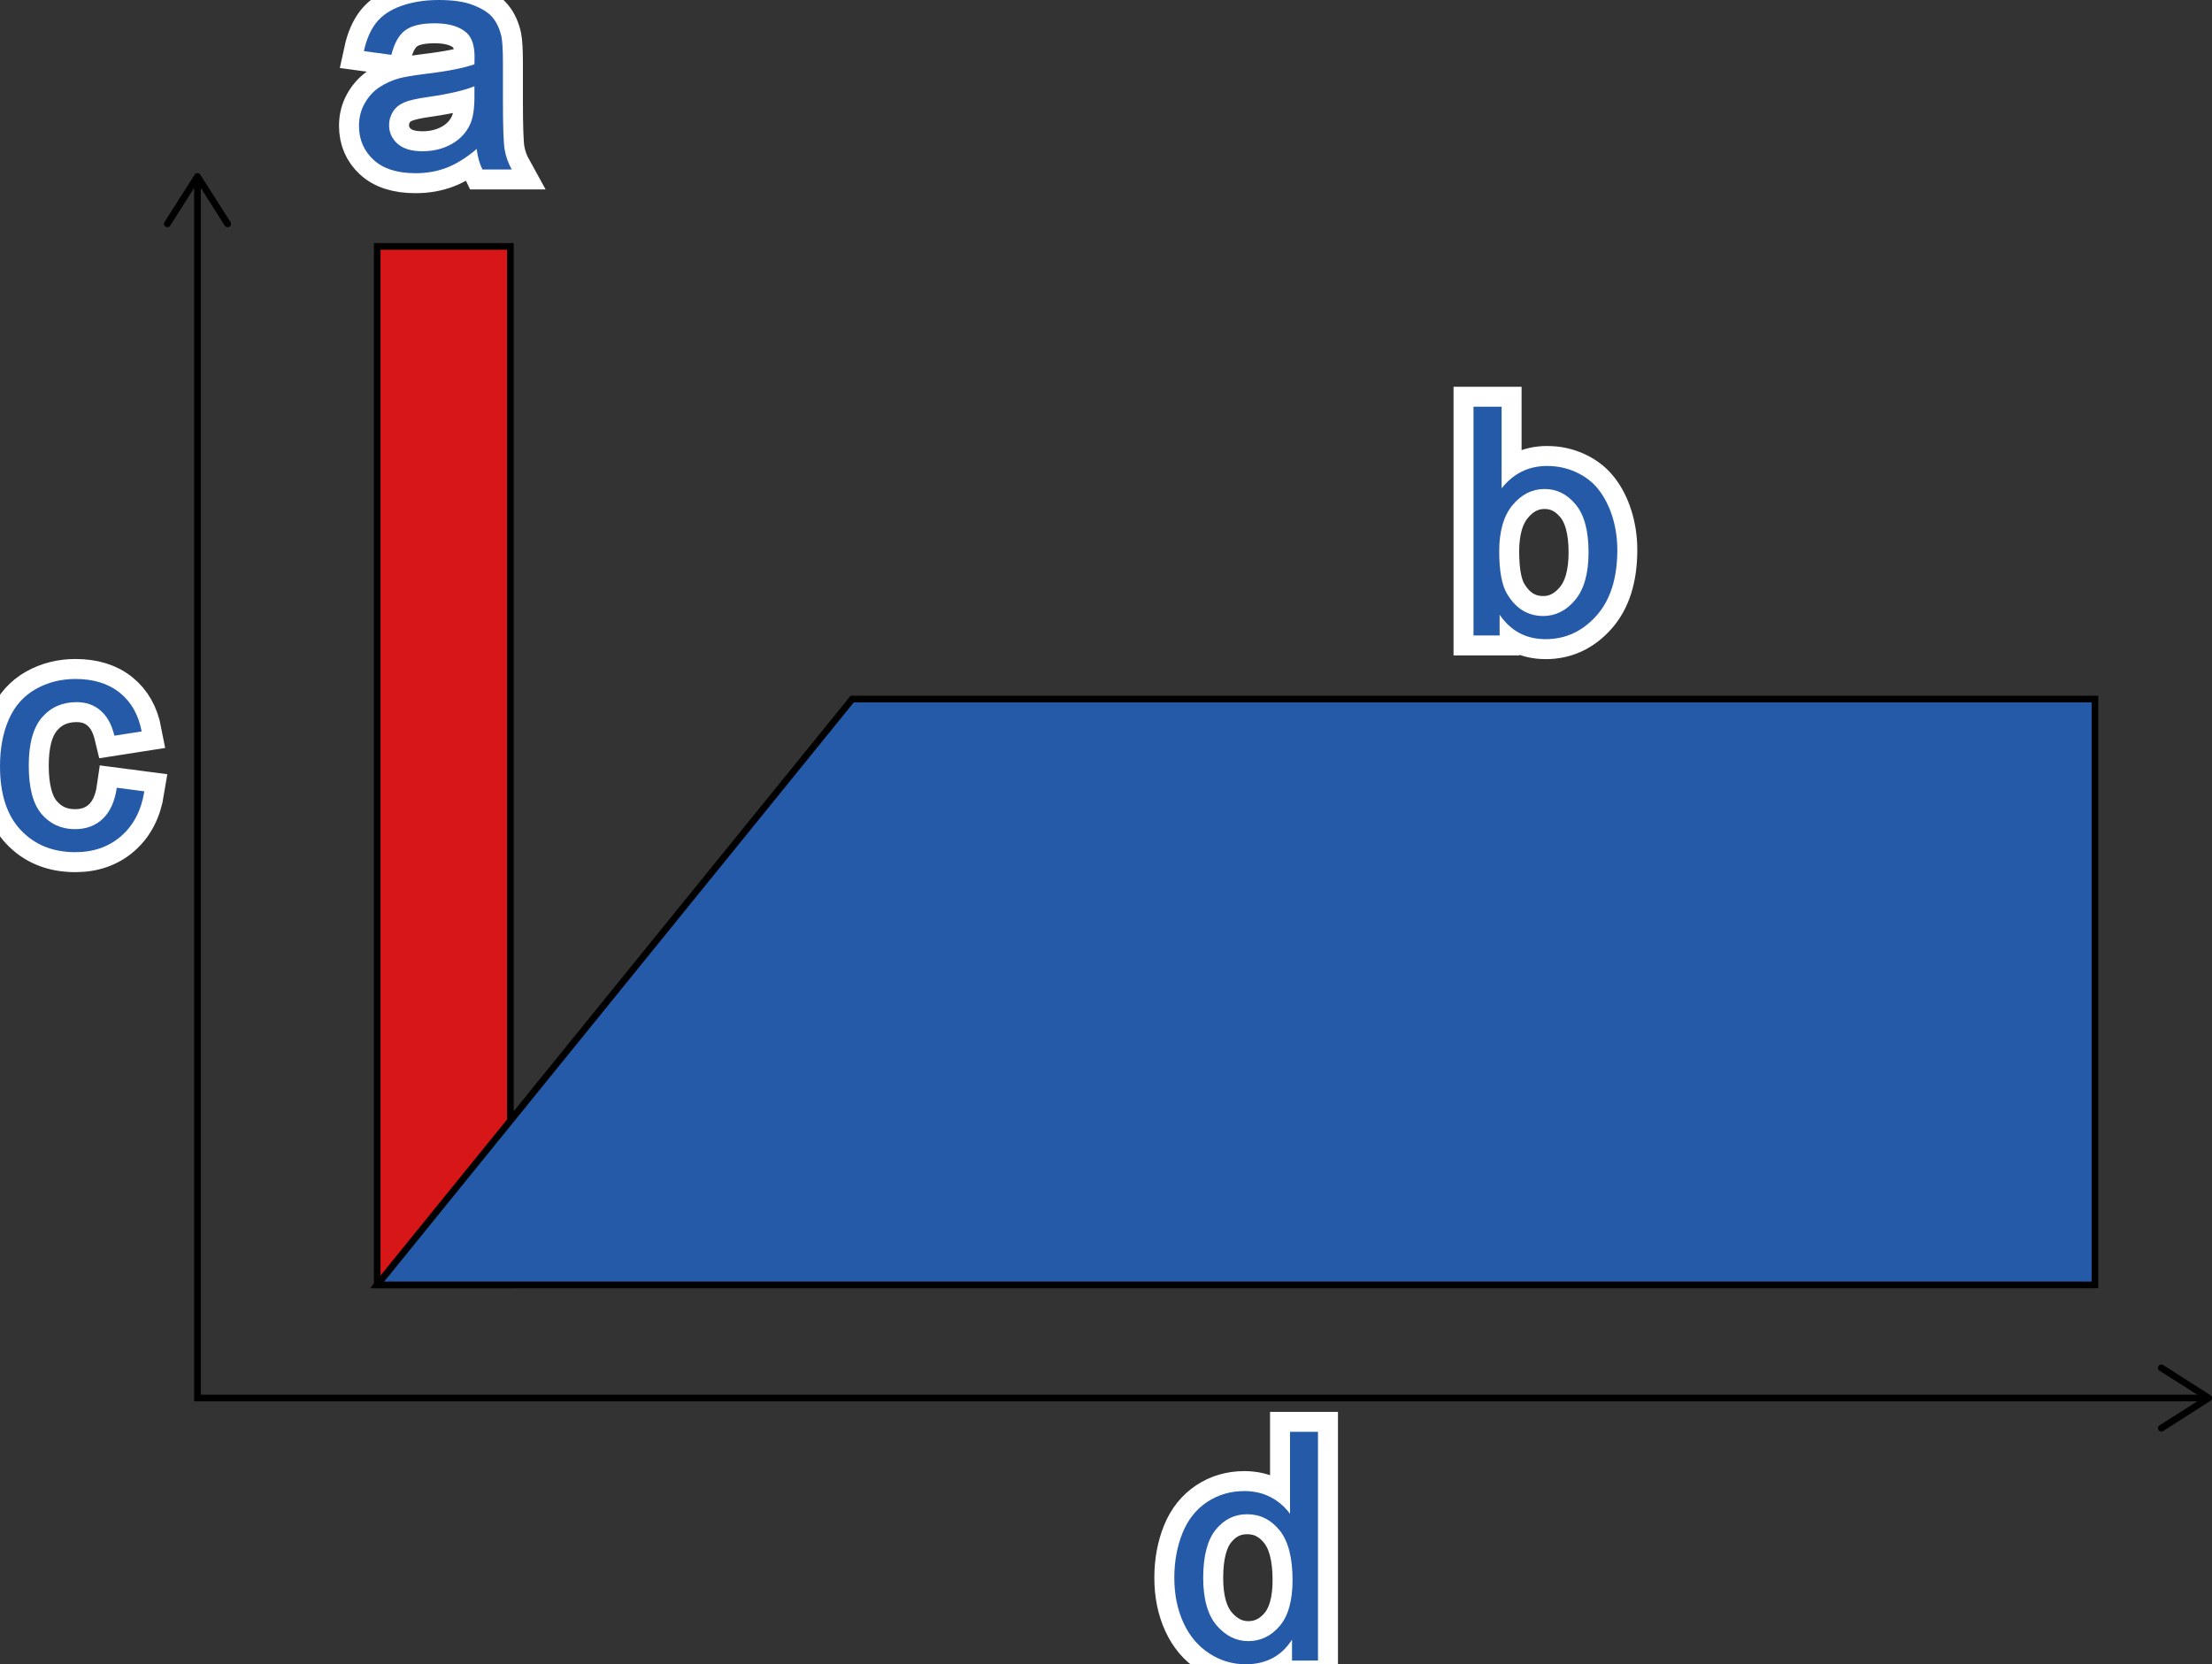 <?xml version="1.0" encoding="utf-8"?>
<!-- Generator: Adobe Illustrator 28.4.1, SVG Export Plug-In . SVG Version: 6.00 Build 0)  -->
<svg version="1.1" id="レイヤー_2" xmlns="http://www.w3.org/2000/svg" xmlns:xlink="http://www.w3.org/1999/xlink" x="0px"
	 y="0px" width="166.12px" height="125.01px" viewBox="0 0 166.12 125.01" enable-background="new 0 0 166.12 125.01"
	 xml:space="preserve">
<rect x="0" y="0" width="166.12" height="125.01" fill="#333333" stroke="none"/>
<g>
	<g>
		<polyline fill="none" stroke="#000000" stroke-width="0.5" stroke-miterlimit="10" points="14.83,13.61 14.83,105.01 
			165.52,105.01 		"/>
		<g>
			<path d="M12.43,17.03c0.12,0.07,0.27,0.04,0.35-0.08l2.05-3.23l2.05,3.23c0.07,0.12,0.23,0.15,0.35,0.08s0.15-0.23,0.08-0.35
				l-2.27-3.56c-0.05-0.07-0.13-0.12-0.21-0.12s-0.17,0.04-0.21,0.12l-2.27,3.56c-0.03,0.04-0.04,0.09-0.04,0.13
				C12.32,16.9,12.36,16.98,12.43,17.03z"/>
		</g>
		<g>
			<path d="M162.1,107.41c-0.07-0.12-0.04-0.27,0.08-0.35l3.23-2.05l-3.23-2.05c-0.12-0.07-0.15-0.23-0.08-0.35s0.23-0.15,0.35-0.08
				l3.56,2.27c0.07,0.05,0.12,0.13,0.12,0.21s-0.04,0.17-0.12,0.21l-3.56,2.27c-0.04,0.03-0.09,0.04-0.13,0.04
				C162.23,107.53,162.15,107.48,162.1,107.41z"/>
		</g>
	</g>
</g>
<rect x="28.33" y="18.51" fill="#D71618" stroke="#000000" stroke-width="0.5" stroke-miterlimit="10" width="10" height="78"/>
<polygon fill="#255AA9" stroke="#000000" stroke-width="0.5" stroke-miterlimit="10" points="28.33,96.51 157.33,96.51 
	157.33,52.51 64,52.51 "/>
<g>
	<g>
		<path fill="none" stroke="#FFFFFF" stroke-width="3" d="M35.8,11.19c-0.78,0.66-1.53,1.13-2.26,1.41s-1.5,0.41-2.33,0.41
			c-1.37,0-2.42-0.33-3.15-1s-1.1-1.52-1.1-2.56c0-0.61,0.14-1.17,0.42-1.67s0.64-0.91,1.09-1.21s0.96-0.54,1.52-0.69
			c0.41-0.11,1.04-0.21,1.88-0.32c1.7-0.2,2.96-0.45,3.76-0.73c0.01-0.29,0.01-0.47,0.01-0.55c0-0.86-0.2-1.46-0.6-1.82
			c-0.54-0.48-1.34-0.71-2.4-0.71c-0.99,0-1.72,0.17-2.2,0.52s-0.82,0.96-1.05,1.85l-2.06-0.28c0.19-0.88,0.5-1.6,0.93-2.14
			s1.05-0.96,1.86-1.25S31.87,0,32.94,0c1.06,0,1.93,0.12,2.59,0.38S36.69,0.94,37,1.32s0.53,0.86,0.66,1.44
			c0.07,0.36,0.11,1.01,0.11,1.95v2.81c0,1.96,0.04,3.2,0.13,3.72s0.27,1.02,0.53,1.49h-2.2C36.01,12.29,35.87,11.78,35.8,11.19z
			 M35.63,6.48c-0.77,0.31-1.91,0.58-3.45,0.8C31.31,7.4,30.7,7.54,30.34,7.7s-0.64,0.38-0.83,0.69s-0.29,0.63-0.29,1
			c0,0.56,0.21,1.03,0.64,1.41s1.05,0.56,1.87,0.56c0.81,0,1.54-0.18,2.17-0.53s1.1-0.84,1.39-1.46c0.23-0.48,0.34-1.18,0.34-2.11
			V6.48z"/>
	</g>
	<g>
		<path fill="#255AA9" d="M35.8,11.19c-0.78,0.66-1.53,1.13-2.26,1.41s-1.5,0.41-2.33,0.41c-1.37,0-2.42-0.33-3.15-1
			s-1.1-1.52-1.1-2.56c0-0.61,0.14-1.17,0.42-1.67s0.64-0.91,1.09-1.21s0.96-0.54,1.52-0.69c0.41-0.11,1.04-0.21,1.88-0.32
			c1.7-0.2,2.96-0.45,3.76-0.73c0.01-0.29,0.01-0.47,0.01-0.55c0-0.86-0.2-1.46-0.6-1.82c-0.54-0.48-1.34-0.71-2.4-0.71
			c-0.99,0-1.72,0.17-2.2,0.52s-0.82,0.96-1.05,1.85l-2.06-0.28c0.19-0.88,0.5-1.6,0.93-2.14s1.05-0.96,1.86-1.25S31.87,0,32.94,0
			c1.06,0,1.93,0.12,2.59,0.38S36.69,0.94,37,1.32s0.53,0.86,0.66,1.44c0.07,0.36,0.11,1.01,0.11,1.95v2.81
			c0,1.96,0.04,3.2,0.13,3.72s0.27,1.02,0.53,1.49h-2.2C36.01,12.29,35.87,11.78,35.8,11.19z M35.63,6.48
			c-0.77,0.31-1.91,0.58-3.45,0.8C31.31,7.4,30.7,7.54,30.34,7.7s-0.64,0.38-0.83,0.69s-0.29,0.63-0.29,1
			c0,0.56,0.21,1.03,0.64,1.41s1.05,0.56,1.87,0.56c0.81,0,1.54-0.18,2.17-0.53s1.1-0.84,1.39-1.46c0.23-0.48,0.34-1.18,0.34-2.11
			V6.48z"/>
	</g>
</g>
<g>
	<g>
		<path fill="none" stroke="#FFFFFF" stroke-width="3" d="M112.62,47.73h-1.96V30.55h2.11v6.13c0.89-1.12,2.03-1.68,3.41-1.68
			c0.77,0,1.49,0.15,2.17,0.46s1.25,0.74,1.69,1.3s0.79,1.23,1.04,2.02s0.38,1.63,0.38,2.53c0,2.13-0.53,3.78-1.58,4.95
			s-2.32,1.75-3.8,1.75c-1.47,0-2.62-0.61-3.46-1.84V47.73z M112.59,41.41c0,1.49,0.2,2.57,0.61,3.23c0.66,1.09,1.56,1.63,2.7,1.63
			c0.92,0,1.72-0.4,2.39-1.2s1.01-1.99,1.01-3.58c0-1.62-0.32-2.82-0.97-3.6s-1.42-1.16-2.34-1.16c-0.92,0-1.72,0.4-2.39,1.2
			S112.59,39.89,112.59,41.41z"/>
	</g>
	<g>
		<path fill="#255AA9" d="M112.62,47.73h-1.96V30.55h2.11v6.13c0.89-1.12,2.03-1.68,3.41-1.68c0.77,0,1.49,0.15,2.17,0.46
			s1.25,0.74,1.69,1.3s0.79,1.23,1.04,2.02s0.38,1.63,0.38,2.53c0,2.13-0.53,3.78-1.58,4.95s-2.32,1.75-3.8,1.75
			c-1.47,0-2.62-0.61-3.46-1.84V47.73z M112.59,41.41c0,1.49,0.2,2.57,0.61,3.23c0.66,1.09,1.56,1.63,2.7,1.63
			c0.92,0,1.72-0.4,2.39-1.2s1.01-1.99,1.01-3.58c0-1.62-0.32-2.82-0.97-3.6s-1.42-1.16-2.34-1.16c-0.92,0-1.72,0.4-2.39,1.2
			S112.59,39.89,112.59,41.41z"/>
	</g>
</g>
<g>
	<g>
		<path fill="none" stroke="#FFFFFF" stroke-width="3" d="M8.77,59.17l2.07,0.27c-0.23,1.43-0.81,2.55-1.74,3.36
			s-2.08,1.21-3.44,1.21c-1.7,0-3.07-0.56-4.11-1.67S0,59.63,0,57.55c0-1.34,0.22-2.52,0.67-3.53s1.12-1.76,2.03-2.27
			S4.6,51,5.67,51c1.35,0,2.46,0.34,3.32,1.03s1.41,1.65,1.65,2.91l-2.05,0.32c-0.2-0.84-0.54-1.46-1.04-1.89s-1.1-0.63-1.8-0.63
			c-1.06,0-1.93,0.38-2.59,1.14s-1,1.97-1,3.62c0,1.67,0.32,2.89,0.96,3.64s1.48,1.14,2.51,1.14c0.83,0,1.52-0.25,2.07-0.76
			S8.62,60.22,8.77,59.17z"/>
	</g>
	<g>
		<path fill="#255AA9" d="M8.77,59.17l2.07,0.27c-0.23,1.43-0.81,2.55-1.74,3.36s-2.08,1.21-3.44,1.21c-1.7,0-3.07-0.56-4.11-1.67
			S0,59.63,0,57.55c0-1.34,0.22-2.52,0.67-3.53s1.12-1.76,2.03-2.27S4.6,51,5.67,51c1.35,0,2.46,0.34,3.32,1.03s1.41,1.65,1.65,2.91
			l-2.05,0.32c-0.2-0.84-0.54-1.46-1.04-1.89s-1.1-0.63-1.8-0.63c-1.06,0-1.93,0.38-2.59,1.14s-1,1.97-1,3.62
			c0,1.67,0.32,2.89,0.96,3.64s1.48,1.14,2.51,1.14c0.83,0,1.52-0.25,2.07-0.76S8.62,60.22,8.77,59.17z"/>
	</g>
</g>
<g>
	<g>
		<path fill="none" stroke="#FFFFFF" stroke-width="3" d="M97.03,124.73v-1.57c-0.79,1.23-1.95,1.85-3.48,1.85
			c-0.99,0-1.9-0.27-2.74-0.82s-1.48-1.31-1.93-2.29s-0.69-2.11-0.69-3.38c0-1.24,0.21-2.37,0.62-3.38s1.04-1.79,1.86-2.33
			s1.75-0.81,2.78-0.81c0.75,0,1.42,0.16,2,0.47s1.06,0.73,1.43,1.24v-6.16h2.1v17.18H97.03z M90.36,118.52
			c0,1.59,0.34,2.79,1.01,3.57s1.46,1.18,2.38,1.18c0.92,0,1.71-0.38,2.35-1.13s0.97-1.9,0.97-3.45c0-1.7-0.33-2.95-0.98-3.75
			s-1.46-1.2-2.43-1.2c-0.94,0-1.72,0.38-2.35,1.15S90.36,116.87,90.36,118.52z"/>
	</g>
	<g>
		<path fill="#255AA9" d="M97.03,124.73v-1.57c-0.79,1.23-1.95,1.85-3.48,1.85c-0.99,0-1.9-0.27-2.74-0.82s-1.48-1.31-1.93-2.29
			s-0.69-2.11-0.69-3.38c0-1.24,0.21-2.37,0.62-3.38s1.04-1.79,1.86-2.33s1.75-0.81,2.78-0.81c0.75,0,1.42,0.16,2,0.47
			s1.06,0.73,1.43,1.24v-6.16h2.1v17.18H97.03z M90.36,118.52c0,1.59,0.34,2.79,1.01,3.57s1.46,1.18,2.38,1.18
			c0.92,0,1.71-0.38,2.35-1.13s0.97-1.9,0.97-3.45c0-1.7-0.33-2.95-0.98-3.75s-1.46-1.2-2.43-1.2c-0.94,0-1.72,0.38-2.35,1.15
			S90.36,116.87,90.36,118.52z"/>
	</g>
</g>
<g>
</g>
<g>
</g>
<g>
</g>
<g>
</g>
<g>
</g>
<g>
</g>
<g>
</g>
<g>
</g>
</svg>
